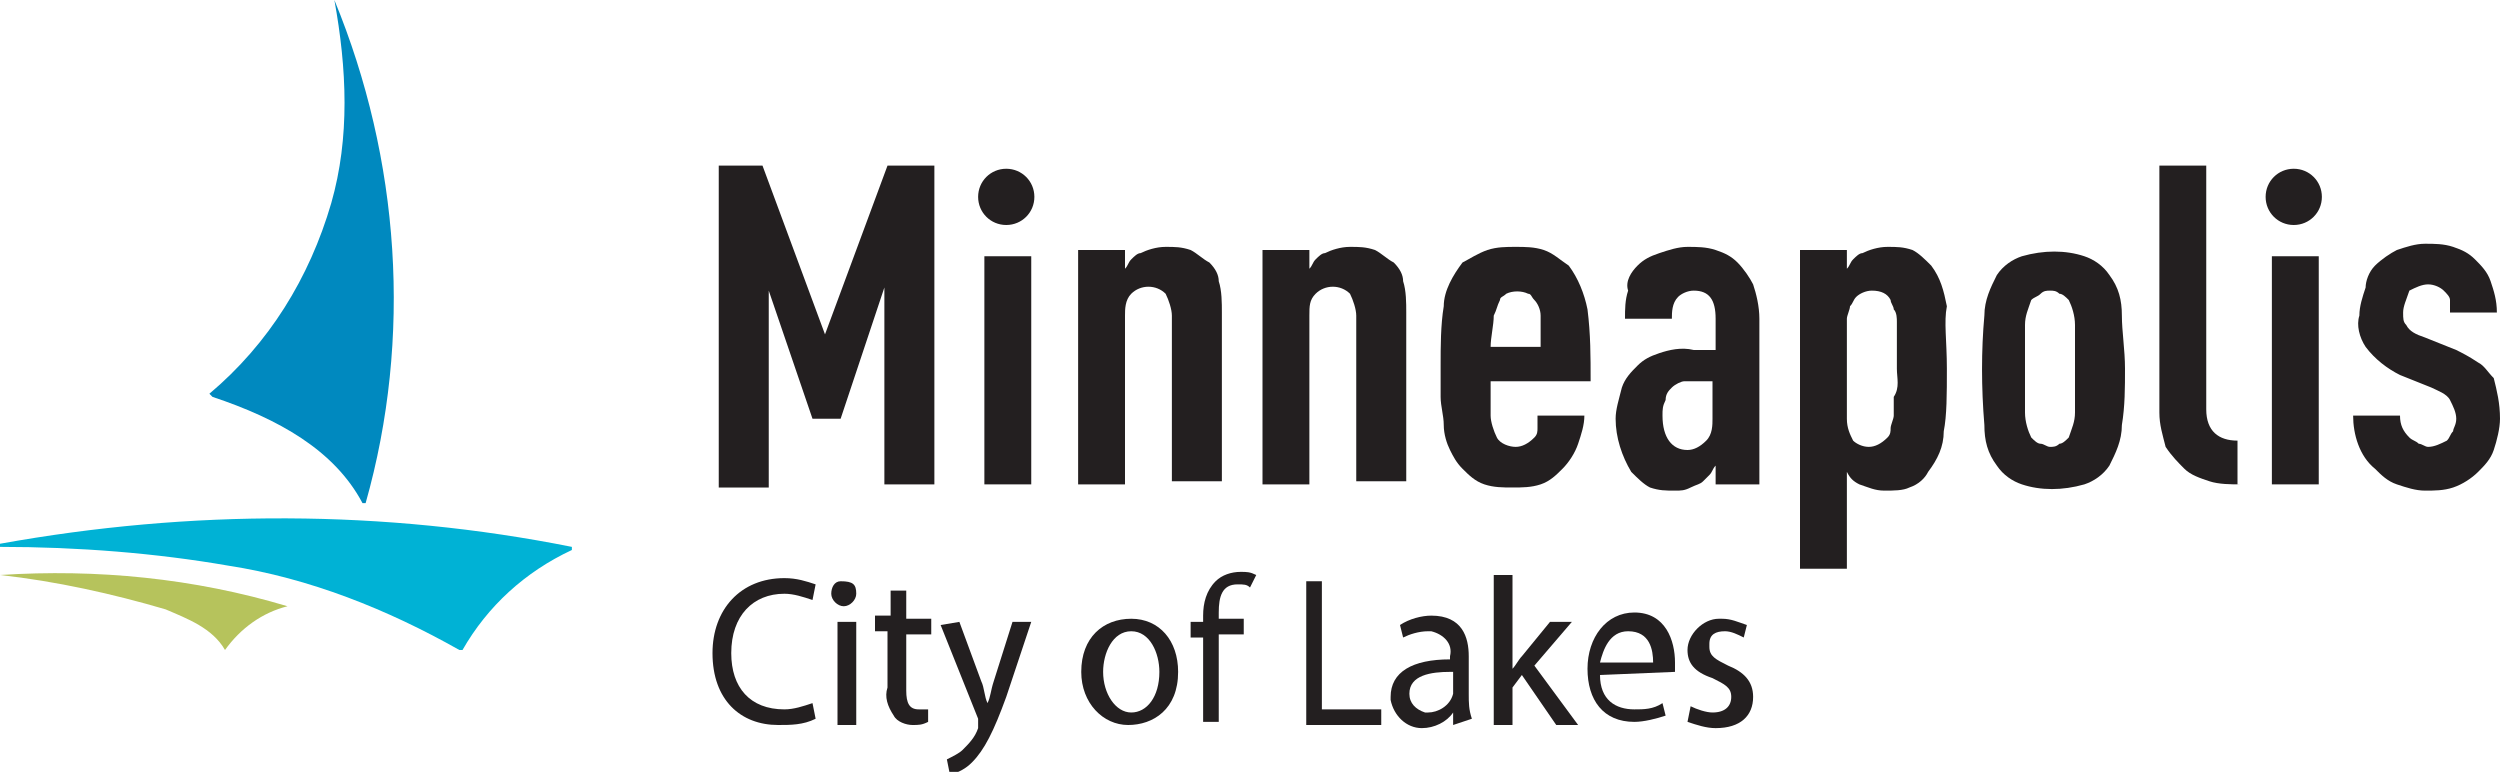 <svg xmlns="http://www.w3.org/2000/svg" xmlns:xlink="http://www.w3.org/1999/xlink" id="Layer_1" x="0px" y="0px" width="80px" height="24.7px" viewBox="0 0 80 24.7" style="enable-background:new 0 0 80 24.7;" xml:space="preserve"><style type="text/css">	.st0{fill:#231F20;}	.st1{fill:#0089BF;}	.st2{fill:#00B2D5;}	.st3{fill:#B6C35C;}</style><g>	<path class="st0" d="M28.3,15.5V9.2l-1.4,4.2H26l-1.4-4.1v6.3h-1.6V5.3h1.4l2,5.4l2-5.4h1.5v10.2H28.3z"></path>	<path class="st0" d="M31.5,15.5V8.2H33v7.3H31.5z"></path>	<path class="st0" d="M37.5,15.5v-5.4c0-0.2-0.1-0.5-0.2-0.7c-0.3-0.3-0.8-0.3-1.1,0C36,9.6,36,9.9,36,10.1v5.4h-1.5V8h1.5v0.6  c0.1-0.1,0.1-0.2,0.2-0.3c0.1-0.1,0.2-0.2,0.3-0.2c0.2-0.1,0.5-0.2,0.8-0.2c0.3,0,0.5,0,0.8,0.1c0.2,0.1,0.4,0.3,0.6,0.4  c0.2,0.2,0.3,0.4,0.3,0.6c0.1,0.3,0.1,0.7,0.1,1v5.4H37.5z"></path>	<path class="st0" d="M43.4,15.5v-5.4c0-0.2-0.1-0.5-0.2-0.7c-0.3-0.3-0.8-0.3-1.1,0c-0.2,0.2-0.2,0.4-0.2,0.7v5.4h-1.5V8h1.5v0.6  c0.1-0.1,0.1-0.2,0.2-0.3c0.1-0.1,0.2-0.2,0.3-0.2c0.2-0.1,0.5-0.2,0.8-0.2c0.3,0,0.5,0,0.8,0.1c0.2,0.1,0.4,0.3,0.6,0.4  c0.2,0.2,0.3,0.4,0.3,0.6c0.1,0.3,0.1,0.7,0.1,1v5.4H43.4z"></path>	<path class="st0" d="M47.7,12.2c0,0.4,0,0.8,0,1.1c0,0.2,0.1,0.5,0.2,0.7c0.1,0.2,0.4,0.3,0.6,0.3c0.2,0,0.4-0.1,0.6-0.3  c0.1-0.1,0.1-0.2,0.1-0.3c0-0.1,0-0.3,0-0.4h1.5c0,0.3-0.1,0.6-0.2,0.9c-0.1,0.3-0.3,0.6-0.5,0.8c-0.2,0.2-0.4,0.4-0.7,0.5  c-0.3,0.1-0.6,0.1-0.9,0.1c-0.3,0-0.6,0-0.9-0.1c-0.3-0.1-0.5-0.3-0.7-0.5c-0.2-0.2-0.3-0.4-0.4-0.6c-0.1-0.2-0.2-0.5-0.2-0.8  c0-0.3-0.1-0.6-0.1-0.9c0-0.3,0-0.7,0-1c0-0.6,0-1.3,0.1-1.9c0-0.5,0.3-1,0.6-1.4C47,8.3,47.3,8.1,47.6,8c0.3-0.1,0.6-0.1,0.9-0.1  c0.3,0,0.6,0,0.9,0.1c0.3,0.1,0.5,0.3,0.8,0.5c0.3,0.4,0.5,0.9,0.6,1.4c0.1,0.8,0.1,1.5,0.1,2.3L47.7,12.2z M49.3,11.1  c0-0.3,0-0.7,0-1c0-0.2-0.1-0.4-0.2-0.5c-0.1-0.1-0.1-0.2-0.2-0.2c-0.2-0.1-0.5-0.1-0.7,0c-0.1,0.1-0.2,0.1-0.2,0.2  c-0.1,0.2-0.1,0.3-0.2,0.5c0,0.3-0.1,0.7-0.1,1H49.3z"></path>	<path class="st0" d="M54.9,15.5v-0.6c-0.1,0.1-0.1,0.2-0.2,0.3c-0.1,0.1-0.2,0.2-0.2,0.2c-0.1,0.1-0.2,0.1-0.4,0.2  c-0.2,0.1-0.3,0.1-0.5,0.1c-0.3,0-0.5,0-0.8-0.1c-0.2-0.1-0.4-0.3-0.6-0.5c-0.3-0.5-0.5-1.1-0.5-1.7c0-0.3,0.1-0.6,0.2-1  c0.1-0.3,0.3-0.5,0.5-0.7c0.2-0.2,0.4-0.3,0.7-0.4c0.3-0.1,0.7-0.2,1.1-0.1h0.7v-1c0-0.6-0.2-0.9-0.7-0.9c-0.2,0-0.4,0.1-0.5,0.2  c-0.2,0.2-0.2,0.5-0.2,0.7h-1.5c0-0.3,0-0.6,0.1-0.9C52,9,52.2,8.7,52.4,8.5c0.2-0.2,0.4-0.3,0.7-0.4c0.3-0.1,0.6-0.2,0.9-0.2  c0.3,0,0.6,0,0.9,0.1c0.3,0.1,0.5,0.2,0.7,0.4c0.2,0.2,0.4,0.5,0.5,0.7c0.1,0.3,0.2,0.7,0.2,1.1v5.3H54.9z M54.8,12.2h-0.5  c-0.1,0-0.3,0-0.4,0c-0.1,0-0.3,0.1-0.4,0.2c-0.1,0.1-0.2,0.2-0.2,0.4c-0.1,0.2-0.1,0.3-0.1,0.5c0,0.7,0.3,1.1,0.8,1.1  c0.2,0,0.4-0.1,0.6-0.3c0.2-0.2,0.2-0.5,0.2-0.7L54.8,12.2z"></path>	<path class="st0" d="M62.3,11.8c0,0.8,0,1.5-0.1,2c0,0.5-0.2,0.9-0.5,1.3c-0.1,0.2-0.3,0.4-0.6,0.5c-0.2,0.1-0.5,0.1-0.8,0.1  c-0.3,0-0.5-0.1-0.8-0.2c-0.2-0.1-0.3-0.2-0.4-0.4v3.1h-1.5V8h1.5v0.6c0.1-0.1,0.1-0.2,0.2-0.3c0.1-0.1,0.2-0.2,0.3-0.2  c0.2-0.1,0.5-0.2,0.8-0.2c0.3,0,0.5,0,0.8,0.1c0.2,0.1,0.4,0.3,0.6,0.5c0.3,0.4,0.4,0.8,0.5,1.3C62.2,10.3,62.3,10.9,62.3,11.8z   M60.7,11.8c0-0.4,0-0.7,0-0.9c0-0.3,0-0.5,0-0.6c0-0.1,0-0.3-0.1-0.4c0-0.1-0.1-0.2-0.1-0.3c-0.1-0.2-0.3-0.3-0.6-0.3  c-0.2,0-0.4,0.1-0.5,0.2c-0.1,0.1-0.1,0.2-0.2,0.3c0,0.1-0.1,0.3-0.1,0.4v3.2c0,0.3,0.1,0.5,0.2,0.7c0.1,0.1,0.3,0.2,0.5,0.2  c0.2,0,0.4-0.1,0.6-0.3c0.1-0.1,0.1-0.2,0.1-0.3c0-0.1,0.1-0.3,0.1-0.4c0-0.2,0-0.4,0-0.6C60.8,12.4,60.7,12.1,60.7,11.8z"></path>	<path class="st0" d="M68,11.8c0,0.6,0,1.2-0.1,1.8c0,0.5-0.2,0.9-0.4,1.3c-0.2,0.3-0.5,0.5-0.8,0.6c-0.7,0.2-1.4,0.2-2,0  c-0.3-0.1-0.6-0.3-0.8-0.6c-0.3-0.4-0.4-0.8-0.4-1.3c-0.1-1.2-0.1-2.4,0-3.5c0-0.5,0.2-0.9,0.4-1.3c0.2-0.3,0.5-0.5,0.8-0.6  c0.7-0.2,1.4-0.2,2,0c0.3,0.1,0.6,0.3,0.8,0.6c0.3,0.4,0.4,0.8,0.4,1.3C67.9,10.6,68,11.2,68,11.8z M66.4,11.8c0-0.6,0-1,0-1.4  c0-0.3-0.1-0.6-0.2-0.8c-0.1-0.1-0.2-0.2-0.3-0.2c-0.1-0.1-0.2-0.1-0.3-0.1c-0.1,0-0.2,0-0.3,0.1c-0.1,0.1-0.2,0.1-0.3,0.2  c-0.1,0.3-0.2,0.5-0.2,0.8c0,0.4,0,0.8,0,1.4c0,0.6,0,1,0,1.4c0,0.3,0.1,0.6,0.2,0.8c0.1,0.1,0.2,0.2,0.3,0.2  c0.1,0,0.2,0.1,0.3,0.1c0.1,0,0.2,0,0.3-0.1c0.1,0,0.2-0.1,0.3-0.2c0.1-0.3,0.2-0.5,0.2-0.8C66.4,12.8,66.4,12.3,66.4,11.8z"></path>	<path class="st0" d="M71.7,15.5c-0.3,0-0.7,0-1-0.1c-0.3-0.1-0.6-0.2-0.8-0.4c-0.2-0.2-0.4-0.4-0.6-0.7c-0.1-0.4-0.2-0.7-0.2-1.1  V5.3h1.5v7.8c0,0.7,0.4,1,1,1V15.5z"></path>	<path class="st0" d="M72.7,15.5V8.2h1.5v7.3H72.7z"></path>	<path class="st0" d="M80,13.4c0,0.3-0.1,0.7-0.2,1c-0.1,0.3-0.3,0.5-0.5,0.7c-0.2,0.2-0.5,0.4-0.8,0.5c-0.3,0.1-0.6,0.1-0.9,0.1  c-0.3,0-0.6-0.1-0.9-0.2c-0.3-0.1-0.5-0.3-0.7-0.5c-0.5-0.4-0.7-1.1-0.7-1.7h1.5c0,0.3,0.1,0.5,0.3,0.7c0.1,0.1,0.2,0.1,0.3,0.2  c0.1,0,0.2,0.1,0.3,0.1c0.2,0,0.4-0.1,0.6-0.2c0.1-0.1,0.1-0.2,0.2-0.3c0-0.1,0.1-0.2,0.1-0.4c0-0.2-0.1-0.4-0.2-0.6  c-0.1-0.2-0.4-0.3-0.6-0.4l-1-0.4c-0.4-0.2-0.8-0.5-1.1-0.9c-0.2-0.3-0.3-0.7-0.2-1c0-0.3,0.1-0.6,0.2-0.9C75.7,9,75.8,8.7,76,8.5  c0.2-0.2,0.5-0.4,0.7-0.5c0.3-0.1,0.6-0.2,0.9-0.2c0.3,0,0.6,0,0.9,0.1c0.3,0.1,0.5,0.2,0.7,0.4c0.2,0.2,0.4,0.4,0.5,0.7  c0.1,0.3,0.2,0.6,0.2,1h-1.5c0-0.1,0-0.3,0-0.4c0-0.1-0.1-0.2-0.2-0.3c-0.1-0.1-0.3-0.2-0.5-0.2c-0.2,0-0.4,0.1-0.6,0.2  C77,9.6,76.9,9.8,76.9,10c0,0.2,0,0.3,0.1,0.4c0.1,0.2,0.3,0.3,0.6,0.4l1,0.4c0.2,0.1,0.4,0.2,0.7,0.4c0.2,0.1,0.3,0.3,0.5,0.5  C79.9,12.5,80,12.9,80,13.4z"></path>	<path class="st0" d="M33.1,6.3c0,0.5-0.4,0.9-0.9,0.9c-0.5,0-0.9-0.4-0.9-0.9c0-0.5,0.4-0.9,0.9-0.9S33.1,5.8,33.1,6.3  C33.1,6.3,33.1,6.3,33.1,6.3z"></path>	<path class="st0" d="M74.3,6.3c0,0.5-0.4,0.9-0.9,0.9c-0.5,0-0.9-0.4-0.9-0.9c0-0.5,0.4-0.9,0.9-0.9C73.9,5.4,74.3,5.8,74.3,6.3  C74.3,6.3,74.3,6.3,74.3,6.3z"></path>	<path class="st0" d="M26.1,23c-0.4,0.2-0.8,0.2-1.2,0.2c-1.2,0-2.1-0.8-2.1-2.3c0-1.4,0.9-2.4,2.3-2.4c0.4,0,0.7,0.1,1,0.2L26,19.2  c-0.3-0.1-0.6-0.2-0.9-0.2c-1,0-1.7,0.7-1.7,1.9c0,1.1,0.6,1.8,1.7,1.8c0.3,0,0.6-0.1,0.9-0.2L26.1,23z"></path>	<path class="st0" d="M27.4,19c0,0.2-0.2,0.4-0.4,0.4s-0.4-0.2-0.4-0.4c0-0.2,0.1-0.4,0.3-0.4c0,0,0,0,0,0  C27.3,18.6,27.4,18.7,27.4,19C27.4,18.9,27.4,19,27.4,19z M26.8,23.2v-3.3h0.6v3.3H26.8z"></path>	<path class="st0" d="M29,18.9v0.9h0.8v0.5H29v1.8c0,0.4,0.1,0.6,0.4,0.6c0.1,0,0.2,0,0.3,0l0,0.4c-0.2,0.1-0.3,0.1-0.5,0.1  c-0.2,0-0.5-0.1-0.6-0.3c-0.2-0.3-0.3-0.6-0.2-0.9v-1.8H28v-0.5h0.5v-0.8L29,18.9z"></path>	<path class="st0" d="M30.7,19.9l0.7,1.9c0.1,0.2,0.1,0.5,0.2,0.7l0,0c0.1-0.2,0.1-0.4,0.2-0.7l0.6-1.9H33l-0.8,2.4  c-0.4,1.1-0.7,1.7-1.1,2.1c-0.2,0.2-0.4,0.3-0.7,0.4l-0.1-0.5c0.2-0.1,0.4-0.2,0.5-0.3c0.2-0.2,0.4-0.4,0.5-0.7c0,0,0-0.1,0-0.1  c0-0.1,0-0.1,0-0.2l-1.2-3L30.7,19.9z"></path>	<path class="st0" d="M37.7,21.5c0,1.2-0.8,1.7-1.6,1.7c-0.8,0-1.5-0.7-1.5-1.7c0-1.1,0.7-1.7,1.6-1.7S37.7,20.5,37.7,21.5z   M35.3,21.5c0,0.7,0.4,1.3,0.9,1.3s0.9-0.5,0.9-1.3c0-0.6-0.3-1.3-0.9-1.3S35.3,20.9,35.3,21.5L35.3,21.5z"></path>	<path class="st0" d="M38.5,23.2v-2.8h-0.4v-0.5h0.4v-0.2c0-0.4,0.1-0.8,0.4-1.1c0.2-0.2,0.5-0.3,0.8-0.3c0.2,0,0.3,0,0.5,0.1  L40,18.8c-0.1-0.1-0.2-0.1-0.4-0.1c-0.5,0-0.6,0.4-0.6,0.9v0.2h0.8v0.5h-0.8v2.8H38.5z"></path>	<path class="st0" d="M41.7,18.6h0.6v4.1h1.9v0.5h-2.4V18.6z"></path>	<path class="st0" d="M46.5,23.2l0-0.4h0c-0.2,0.3-0.6,0.5-1,0.5c-0.5,0-0.9-0.4-1-0.9c0,0,0-0.1,0-0.1c0-0.8,0.7-1.2,1.9-1.2V21  c0.1-0.4-0.2-0.7-0.6-0.8c0,0-0.1,0-0.1,0c-0.3,0-0.6,0.1-0.8,0.2l-0.1-0.4c0.3-0.2,0.7-0.3,1-0.3c1,0,1.2,0.7,1.2,1.3v1.2  c0,0.3,0,0.5,0.1,0.8L46.5,23.2z M46.4,21.5c-0.6,0-1.3,0.1-1.3,0.7c0,0.3,0.2,0.5,0.5,0.6c0,0,0.1,0,0.1,0c0.3,0,0.7-0.2,0.8-0.6  c0-0.1,0-0.1,0-0.2V21.5z"></path>	<path class="st0" d="M48.4,21.4L48.4,21.4c0.1-0.1,0.2-0.3,0.3-0.4l0.9-1.1h0.7l-1.2,1.4l1.4,1.9h-0.7l-1.1-1.6l-0.3,0.4v1.2h-0.6  v-4.8h0.6V21.4z"></path>	<path class="st0" d="M51.2,21.6c0,0.8,0.5,1.1,1.1,1.1c0.3,0,0.6,0,0.9-0.2l0.1,0.4c-0.3,0.1-0.7,0.2-1,0.2c-1,0-1.5-0.7-1.5-1.7  s0.6-1.8,1.5-1.8c1,0,1.3,0.9,1.3,1.6c0,0.1,0,0.2,0,0.3L51.2,21.6z M52.9,21.2c0-0.4-0.1-1-0.8-1c-0.6,0-0.8,0.6-0.9,1H52.9z"></path>	<path class="st0" d="M54.1,22.6c0.2,0.1,0.5,0.2,0.7,0.2c0.4,0,0.6-0.2,0.6-0.5s-0.2-0.4-0.6-0.6c-0.6-0.2-0.8-0.5-0.8-0.9  c0-0.5,0.5-1,1-1c0,0,0.1,0,0.1,0c0.3,0,0.5,0.1,0.8,0.2l-0.1,0.4c-0.2-0.1-0.4-0.2-0.6-0.2c-0.3,0-0.5,0.1-0.5,0.4c0,0,0,0,0,0.1  c0,0.3,0.2,0.4,0.6,0.6c0.5,0.2,0.8,0.5,0.8,1c0,0.6-0.4,1-1.2,1c-0.3,0-0.6-0.1-0.9-0.2L54.1,22.6z"></path>	<path class="st1" d="M6.8,12.7c0,0-0.1-0.1-0.1-0.1c0,0,0,0,0,0c1.9-1.6,3.2-3.7,3.9-6.1c0.6-2.1,0.5-4.3,0.1-6.5c0,0,0,0,0,0  c0,0,0,0,0,0c2.1,5.1,2.5,10.8,1,16.1c0,0,0,0-0.1,0c0,0,0,0,0,0C10.7,14.4,8.9,13.4,6.8,12.7z"></path>	<path class="st2" d="M0,17.4c6.1-1.1,12.3-1.1,18.3,0.1c0,0,0,0,0,0.1c0,0,0,0,0,0c-1.5,0.7-2.7,1.8-3.5,3.2c0,0,0,0-0.1,0  c0,0,0,0,0,0c-2.3-1.3-4.8-2.3-7.4-2.7C5,17.7,2.5,17.5,0,17.5C0,17.5,0,17.5,0,17.4C0,17.4,0,17.4,0,17.4z"></path>	<path class="st3" d="M0,18.4c3.1-0.2,6.2,0.1,9.2,1c0,0,0,0,0,0s0,0,0,0l0,0c-0.8,0.2-1.5,0.7-2,1.4c0,0,0,0,0,0c0,0,0,0,0,0  c-0.4-0.7-1.2-1-1.9-1.3C3.6,19,1.8,18.6,0,18.4C0,18.4,0,18.4,0,18.4C0,18.4,0,18.4,0,18.4z"></path></g></svg>